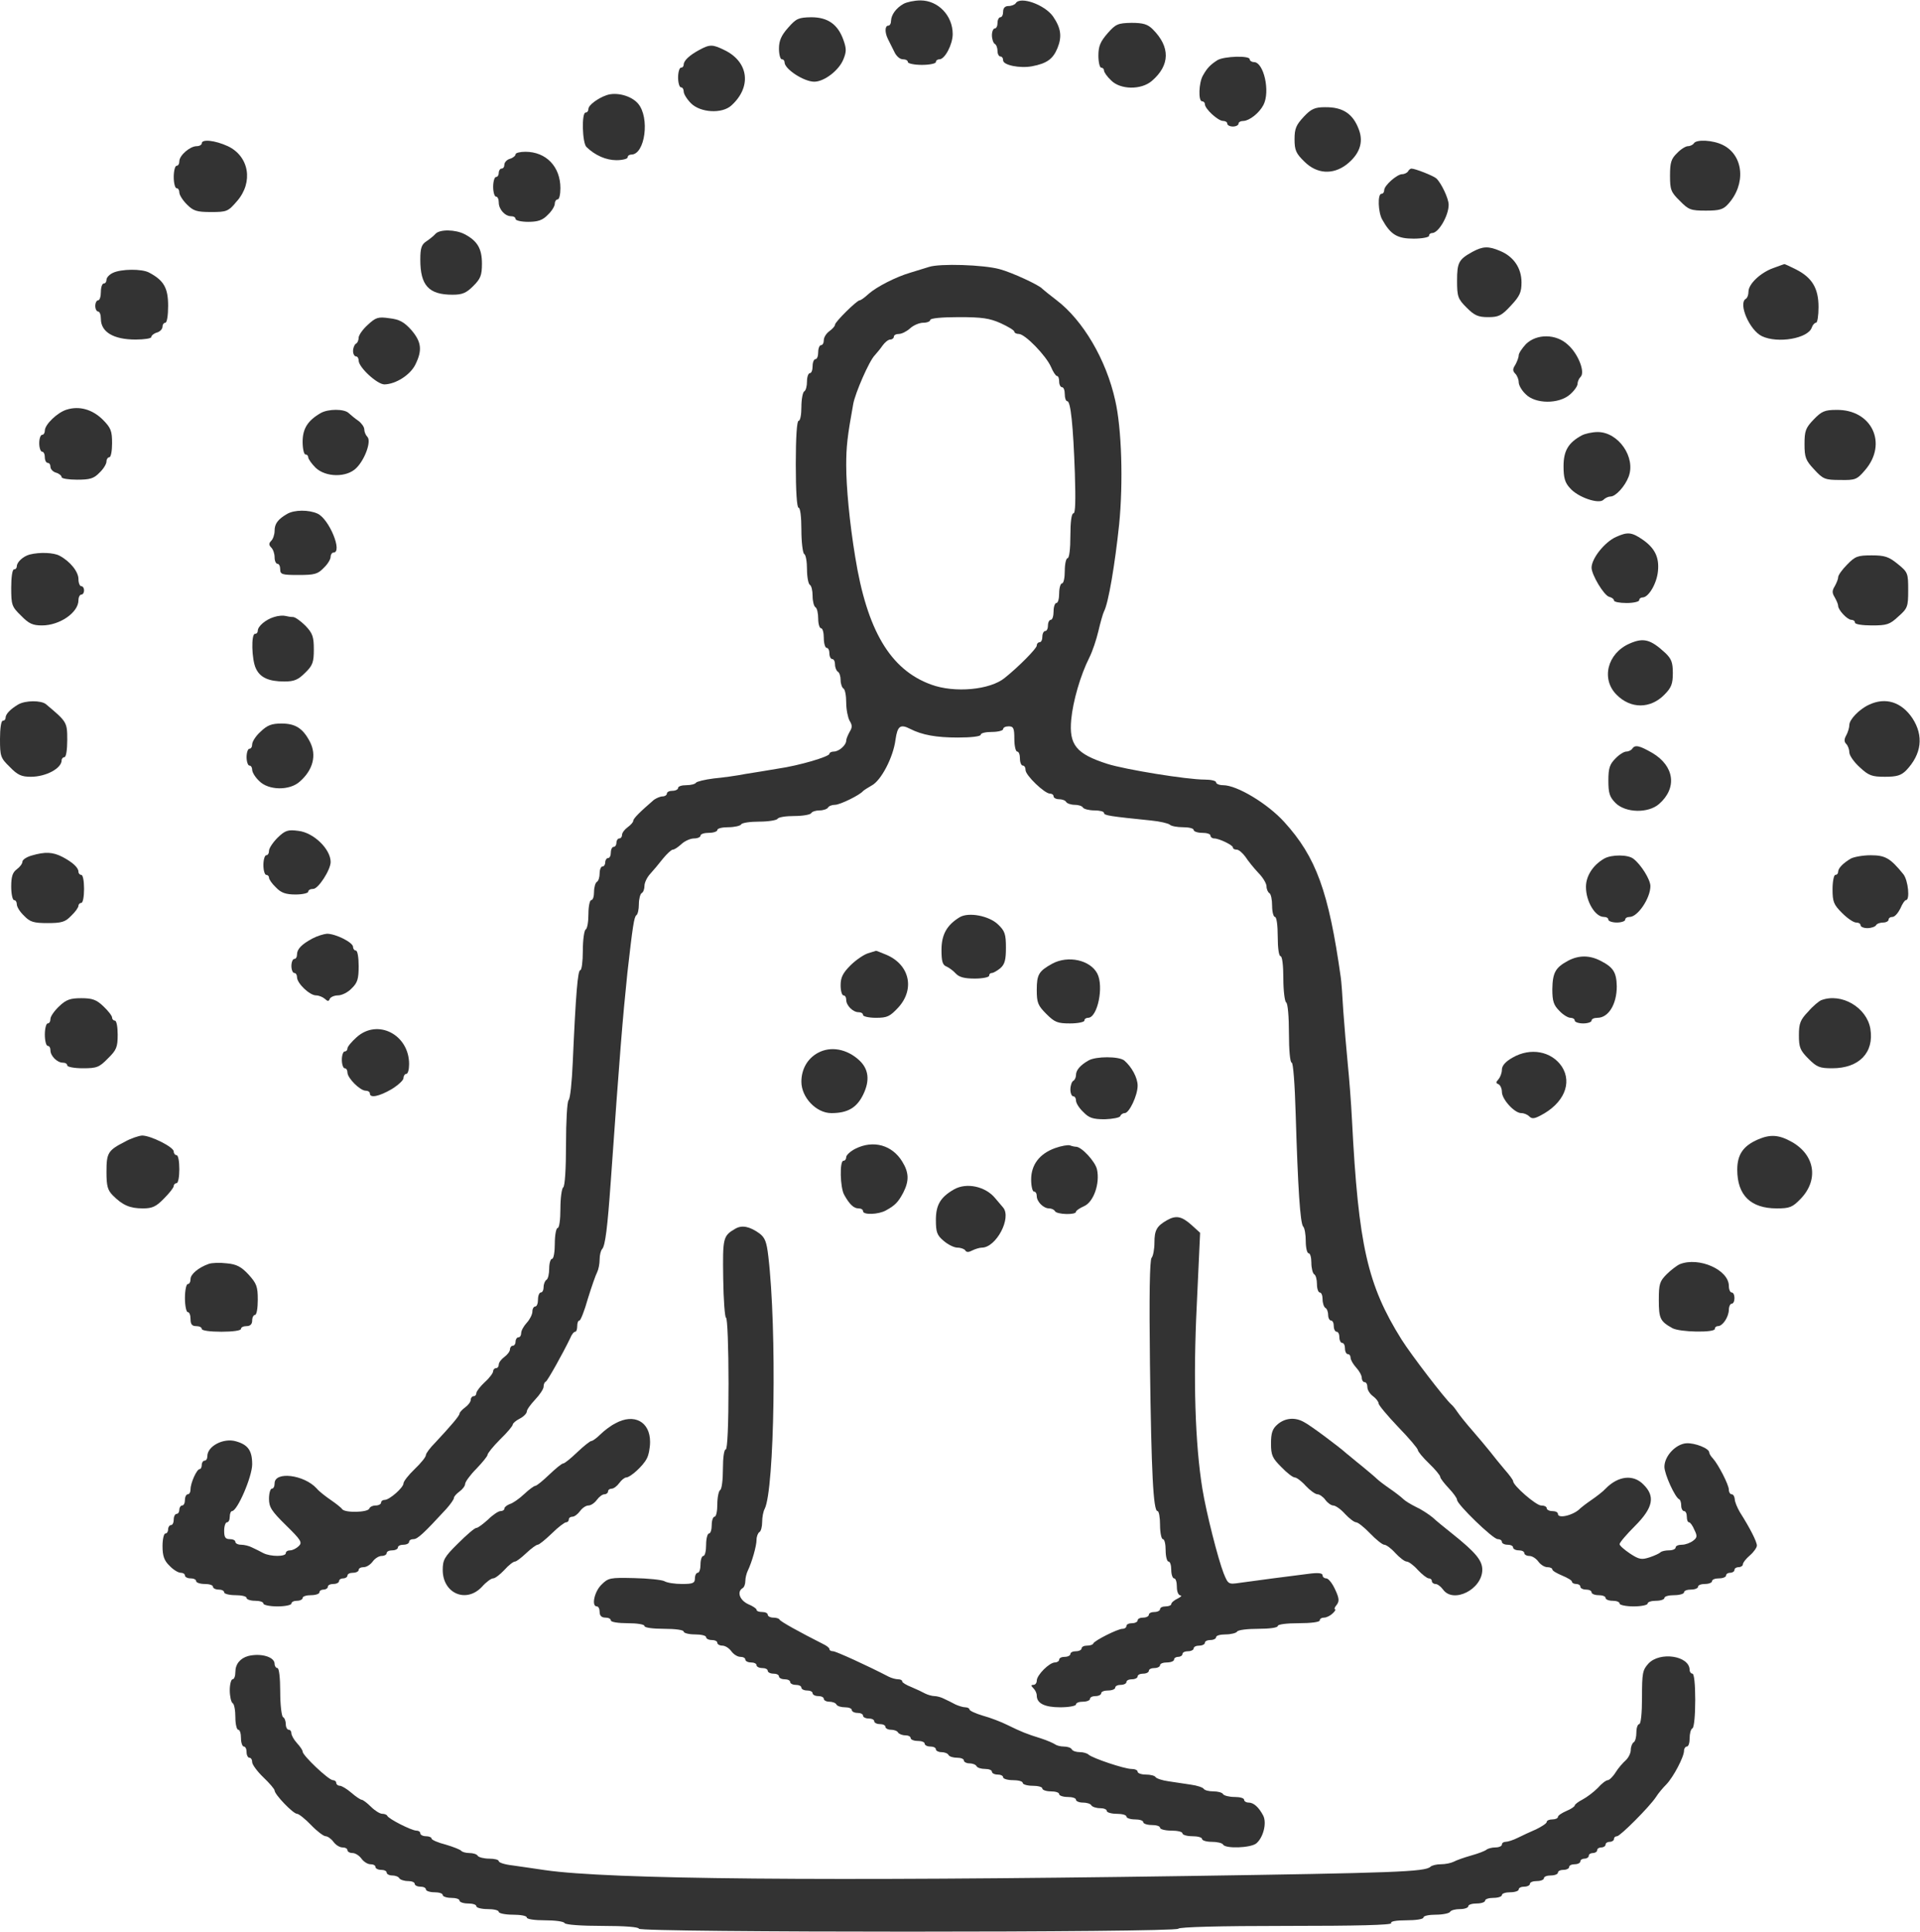 <svg xmlns="http://www.w3.org/2000/svg" width="1203" height="1210" viewBox="0 0 1203 1210" fill="none"><path d="M566.2 2.373C561.459 5.007 558.475 9.22 558.299 12.907C558.299 14.663 557.597 16.067 556.544 16.067C554.437 16.067 554.261 20.281 556.368 24.494C557.246 26.075 558.826 29.586 560.231 32.219C561.459 35.028 563.742 37.135 565.673 37.135C567.429 37.135 568.833 37.837 568.833 38.891C568.833 39.769 572.871 40.647 577.612 40.647C582.527 40.647 586.39 39.769 586.39 38.891C586.39 37.837 587.443 37.135 588.672 37.135C592.008 37.135 596.924 27.83 596.924 21.334C596.924 9.747 587.794 0.266 576.734 0.266C572.871 0.266 568.131 1.32 566.2 2.373Z" fill="#333333"></path><path d="M636.425 2.021C635.898 2.899 633.792 3.777 631.86 3.777C629.754 3.777 628.525 5.006 628.525 7.288C628.525 9.219 627.822 10.8 626.769 10.8C625.891 10.8 625.013 12.38 625.013 14.311C625.013 16.242 624.311 17.822 623.258 17.822C622.38 17.822 621.502 19.753 621.502 22.036C621.502 24.494 622.38 26.952 623.258 27.478C624.311 28.005 625.013 30.112 625.013 32.043C625.013 33.799 625.891 35.379 626.769 35.379C627.822 35.379 628.525 36.432 628.525 37.837C628.525 40.821 639.059 42.928 646.608 41.523C655.913 39.768 659.775 36.959 662.584 30.112C665.569 22.738 664.691 17.471 659.775 10.273C654.508 2.899 639.234 -2.543 636.425 2.021Z" fill="#333333"></path><path d="M493.866 17.296C489.477 22.211 488.072 25.547 488.072 30.463C488.072 34.15 488.95 37.134 489.828 37.134C490.881 37.134 491.584 38.012 491.584 39.066C491.584 43.279 503.698 51.18 510.194 51.18C516.338 51.18 525.643 44.157 528.452 37.134C530.384 32.394 530.384 30.463 528.452 25.02C524.941 15.189 518.621 10.8 508.262 10.8C500.362 10.975 498.957 11.502 493.866 17.296Z" fill="#333333"></path><path d="M694.01 20.807C689.446 26.074 688.217 28.883 688.217 34.852C688.217 39.066 689.095 42.401 689.972 42.401C691.026 42.401 691.728 43.279 691.728 44.157C691.728 45.21 693.659 48.019 696.117 50.302C701.911 56.271 715.078 56.447 721.75 50.653C733.162 40.821 733.337 29.41 722.277 18.349C719.116 15.189 716.307 14.311 708.934 14.311C700.506 14.486 699.102 15.013 694.01 20.807Z" fill="#333333"></path><path d="M438.035 31.34C431.89 34.676 428.378 38.012 428.378 40.469C428.378 41.523 427.676 42.401 426.623 42.401C425.745 42.401 424.867 45.21 424.867 48.546C424.867 51.881 425.745 54.69 426.623 54.69C427.676 54.69 428.378 55.919 428.378 57.324C428.378 58.904 430.485 62.24 432.943 64.698C438.912 70.667 452.431 71.369 458.225 66.102C470.865 54.69 469.285 39.241 454.538 31.691C446.462 27.653 444.882 27.653 438.035 31.34Z" fill="#333333"></path><path d="M762.832 37.66C758.443 40.47 756.336 42.576 753.702 47.317C751.069 51.881 750.718 63.469 753.176 63.469C754.229 63.469 754.931 64.347 754.931 65.224C754.931 68.209 763.183 75.758 766.343 75.758C767.748 75.758 768.977 76.46 768.977 77.514C768.977 78.392 770.557 79.269 772.488 79.269C774.419 79.269 775.999 78.392 775.999 77.514C775.999 76.46 777.404 75.758 779.159 75.758C782.846 75.583 788.991 70.842 791.625 65.751C796.014 57.324 791.8 38.889 785.655 38.889C784.251 38.889 783.022 38.012 783.022 37.134C783.022 34.676 767.045 35.203 762.832 37.66Z" fill="#333333"></path><path d="M380.1 59.607C374.482 61.538 368.688 65.927 368.688 68.209C368.688 69.438 367.986 70.492 366.933 70.492C364.299 70.492 364.826 89.628 367.459 92.086C372.902 97.353 379.749 100.338 386.245 100.338C390.107 100.338 393.267 99.46 393.267 98.582C393.267 97.529 394.321 96.827 395.55 96.827C404.152 96.827 407.313 73.652 399.763 64.874C395.55 59.958 386.245 57.5 380.1 59.607Z" fill="#333333"></path><path d="M816.907 73.125C812.167 78.216 811.113 80.499 811.113 87.17C811.113 94.017 811.991 96.124 817.258 101.215C824.983 108.94 834.99 109.643 843.593 103.147C851.669 96.826 854.478 89.453 851.493 81.376C847.806 71.194 841.311 66.98 830.074 67.156C823.93 67.156 821.472 68.209 816.907 73.125Z" fill="#333333"></path><path d="M126.406 89.805C126.406 90.683 125.002 91.561 123.246 91.561C119.032 91.561 112.361 97.354 112.361 101.041C112.361 102.621 111.659 103.85 110.605 103.85C109.727 103.85 108.85 107.01 108.85 110.873C108.85 114.735 109.727 117.895 110.605 117.895C111.659 117.895 112.361 119.124 112.361 120.529C112.361 122.109 114.468 125.445 117.101 128.078C121.139 132.116 123.246 132.818 132.2 132.818C142.207 132.818 142.909 132.467 148.527 125.971C158.886 114.033 156.077 97.881 142.734 91.561C134.658 87.874 126.406 86.996 126.406 89.805Z" fill="#333333"></path><path d="M1061.29 89.804C1060.76 90.682 1059.01 91.559 1057.6 91.559C1056.2 91.559 1053.04 93.491 1050.76 95.948C1047.07 99.46 1046.37 101.918 1046.37 109.994C1046.37 118.772 1046.89 120.352 1052.51 125.795C1057.95 131.413 1059.36 131.939 1068.84 131.939C1077.27 131.939 1079.72 131.237 1082.71 127.901C1094.12 115.436 1092.54 97.353 1079.55 90.857C1073.23 87.697 1062.87 87.17 1061.29 89.804Z" fill="#333333"></path><path d="M323.039 96.651C323.039 97.528 321.459 98.933 319.528 99.46C317.597 99.986 316.017 101.742 316.017 103.147C316.017 104.551 315.314 105.604 314.261 105.604C313.383 105.604 312.505 106.833 312.505 108.238C312.505 109.642 311.803 110.871 310.75 110.871C309.872 110.871 308.994 113.68 308.994 117.016C308.994 120.352 309.872 123.161 310.75 123.161C311.803 123.161 312.505 124.741 312.505 126.848C312.505 131.061 316.368 135.451 320.23 135.451C321.81 135.451 323.039 136.153 323.039 137.206C323.039 138.084 326.551 138.962 330.94 138.962C337.085 138.962 340.069 137.909 343.229 134.573C345.687 132.29 347.619 129.13 347.619 127.55C347.619 126.146 348.496 124.917 349.374 124.917C350.428 124.917 351.13 121.756 351.13 117.894C351.13 104.375 342.176 95.07 329.184 95.07C325.848 95.07 323.039 95.773 323.039 96.651Z" fill="#333333"></path><path d="M882.216 107.36C881.689 108.238 879.933 109.116 878.529 109.116C875.369 109.116 867.293 116.139 867.293 119.123C867.293 120.352 866.59 121.406 865.537 121.406C863.079 121.406 863.43 132.993 866.064 137.558C871.331 147.038 875.544 149.496 885.727 149.496C890.994 149.496 895.383 148.618 895.383 147.74C895.383 146.687 896.261 145.985 897.314 145.985C901.352 145.985 907.673 135.1 907.673 128.253C907.673 124.39 903.108 114.734 899.948 111.75C898.192 110.169 886.78 105.605 884.323 105.605C883.796 105.605 882.742 106.307 882.216 107.36Z" fill="#333333"></path><path d="M272.828 146.512C271.775 147.741 269.141 149.847 267.035 151.252C264.05 153.183 263.348 155.641 263.348 162.664C263.348 178.816 268.615 184.609 283.538 184.609C289.682 184.609 292.14 183.556 296.53 179.167C301.094 174.602 301.972 172.495 301.972 165.122C301.972 155.817 299.163 150.901 291.087 146.687C285.293 143.703 275.462 143.527 272.828 146.512Z" fill="#333333"></path><path d="M922.598 157.749C913.995 162.489 912.941 164.42 912.941 175.832C912.941 185.839 913.468 187.244 918.911 192.686C923.826 197.602 926.109 198.655 932.429 198.655C938.925 198.655 940.856 197.777 946.65 191.457C952.268 185.488 953.321 183.03 953.321 176.885C953.321 167.931 948.406 160.733 939.979 157.222C932.605 154.062 929.093 154.237 922.598 157.749Z" fill="#333333"></path><path d="M582 167.228C579.191 168.106 573.924 169.686 570.588 170.739C561.459 173.373 549.169 179.693 544.253 184.082C541.795 186.365 539.337 188.12 538.635 188.12C536.88 188.12 523.185 201.639 523.185 203.395C523.185 204.272 521.605 206.028 519.674 207.433C517.743 208.837 516.163 211.295 516.163 213.051C516.163 214.806 515.461 216.211 514.407 216.211C513.529 216.211 512.651 218.142 512.651 220.6C512.651 223.058 511.949 224.989 510.896 224.989C510.018 224.989 509.14 226.92 509.14 229.378C509.14 231.836 508.438 233.767 507.385 233.767C506.507 233.767 505.629 236.05 505.629 238.859C505.629 241.844 504.927 244.653 503.873 245.179C502.995 245.706 502.118 250.095 502.118 255.011C502.118 259.751 501.415 263.614 500.362 263.614C499.309 263.614 498.606 273.796 498.606 290.826C498.606 307.856 499.309 318.039 500.362 318.039C501.415 318.039 502.118 323.833 502.118 331.909C502.118 339.633 502.995 346.481 503.873 347.007C504.927 347.534 505.629 351.923 505.629 356.663C505.629 361.404 506.507 365.793 507.385 366.319C508.438 366.846 509.14 370.006 509.14 373.342C509.14 376.678 510.018 379.838 510.896 380.365C511.949 380.891 512.651 384.227 512.651 387.563C512.651 390.899 513.529 393.532 514.407 393.532C515.461 393.532 516.163 396.341 516.163 399.677C516.163 403.013 517.041 405.822 517.918 405.822C518.972 405.822 519.674 407.402 519.674 409.333C519.674 411.264 520.552 412.844 521.43 412.844C522.483 412.844 523.185 414.424 523.185 416.18C523.185 418.111 524.063 420.218 524.941 420.745C525.994 421.271 526.697 423.729 526.697 426.012C526.697 428.294 527.575 430.752 528.452 431.279C529.506 431.805 530.208 435.843 530.208 440.233C530.208 444.446 531.261 449.538 532.315 451.469C534.07 454.278 534.07 455.682 532.315 458.491C531.261 460.423 530.208 462.88 530.208 463.934C530.208 466.743 525.643 470.781 522.483 470.781C520.903 470.781 519.674 471.483 519.674 472.185C519.674 473.941 500.889 479.559 487.37 481.49C481.576 482.544 472.271 483.948 467.004 484.826C461.737 485.88 452.784 487.109 447.166 487.635C441.547 488.338 436.632 489.566 436.105 490.269C435.578 491.147 432.945 491.849 429.96 491.849C427.151 491.849 424.869 492.551 424.869 493.604C424.869 494.482 423.289 495.36 421.357 495.36C419.426 495.36 417.846 496.062 417.846 497.116C417.846 497.994 416.617 498.871 415.213 498.871C413.633 498.871 411.35 499.925 409.77 500.978C400.992 508.528 396.778 512.741 396.778 514.146C396.778 515.023 395.198 516.779 393.267 518.184C391.336 519.588 389.756 521.695 389.756 522.924C389.756 524.153 389.053 525.206 388 525.206C387.122 525.206 386.244 526.435 386.244 527.84C386.244 529.244 385.542 530.473 384.489 530.473C383.611 530.473 382.733 532.053 382.733 533.985C382.733 535.916 382.031 537.496 380.977 537.496C380.1 537.496 379.222 538.725 379.222 540.129C379.222 541.534 378.519 542.763 377.466 542.763C376.588 542.763 375.71 544.694 375.71 546.976C375.71 549.434 375.008 551.892 373.955 552.419C373.077 552.946 372.199 555.755 372.199 558.739C372.199 561.548 371.497 563.831 370.443 563.831C369.566 563.831 368.688 567.693 368.688 572.433C368.688 577.349 367.985 581.738 366.932 582.265C366.054 582.792 365.176 588.761 365.176 595.608C365.176 602.28 364.474 607.722 363.596 607.722C362.016 607.722 360.787 621.943 358.856 665.659C358.329 677.773 357.276 688.307 356.223 689.184C355.345 690.238 354.643 702.527 354.643 716.748C354.643 732.198 353.94 743.083 352.887 743.785C352.009 744.312 351.131 750.281 351.131 757.128C351.131 763.975 350.429 769.242 349.376 769.242C348.498 769.242 347.62 773.632 347.62 778.898C347.62 784.165 346.918 788.555 345.864 788.555C344.986 788.555 344.109 791.188 344.109 794.524C344.109 797.86 343.406 801.195 342.353 801.722C341.475 802.249 340.597 804.355 340.597 806.287C340.597 808.042 339.895 809.622 338.842 809.622C337.964 809.622 337.086 811.554 337.086 814.012C337.086 816.47 336.384 818.401 335.33 818.401C334.452 818.401 333.575 819.805 333.575 821.561C333.575 823.317 331.995 826.477 330.063 828.584C328.132 830.69 326.552 833.499 326.552 835.079C326.552 836.484 325.85 837.713 324.796 837.713C323.919 837.713 323.041 838.942 323.041 840.346C323.041 841.751 322.338 842.98 321.285 842.98C320.407 842.98 319.529 844.033 319.529 845.262C319.529 846.491 317.949 848.598 316.018 850.003C314.087 851.407 312.507 853.514 312.507 854.743C312.507 855.972 311.805 857.025 310.751 857.025C309.873 857.025 308.995 857.903 308.995 858.956C308.995 860.01 306.713 863.17 303.729 865.803C300.919 868.437 298.462 871.597 298.462 872.65C298.462 873.704 297.759 874.582 296.706 874.582C295.828 874.582 294.95 875.635 294.95 876.864C294.95 878.093 293.37 880.2 291.439 881.604C289.508 883.009 287.928 884.765 287.928 885.467C287.928 886.871 282.309 893.367 272.653 903.726C269.493 906.886 266.86 910.397 266.86 911.45C266.86 912.679 263.7 916.542 259.837 920.229C255.975 923.916 252.814 927.954 252.814 929.183C252.814 931.816 244.036 939.541 241.052 939.541C239.823 939.541 238.769 940.243 238.769 941.297C238.769 942.174 237.189 943.052 235.434 943.052C233.502 943.052 231.747 943.93 231.395 944.983C230.518 947.441 216.121 947.793 214.366 945.335C213.839 944.457 210.503 941.823 207.167 939.541C203.832 937.259 199.794 934.098 198.389 932.343C190.489 923.74 172.054 921.458 172.054 929.183C172.054 931.114 171.352 932.518 170.299 932.518C169.421 932.518 168.543 935.327 168.543 938.839C168.543 944.106 170.123 946.564 179.253 955.517C188.558 964.647 189.611 966.227 187.153 968.509C185.748 969.914 183.291 971.143 181.886 971.143C180.306 971.143 179.077 971.845 179.077 972.898C179.077 975.181 169.596 975.181 165.032 972.898C163.1 971.845 159.94 970.265 158.009 969.387C156.078 968.334 152.918 967.631 150.986 967.631C149.055 967.631 147.475 966.754 147.475 965.876C147.475 964.822 145.895 964.12 143.964 964.12C141.155 964.12 140.453 962.891 140.453 958.853C140.453 955.869 141.33 953.586 142.208 953.586C143.262 953.586 143.964 952.006 143.964 950.075C143.964 948.144 144.666 946.564 145.368 946.564C148.704 946.564 158.009 924.969 158.009 917.244C158.009 908.641 155.376 904.955 147.826 902.848C140.101 900.565 129.919 905.832 129.919 912.153C129.919 913.733 129.216 914.962 128.163 914.962C127.285 914.962 126.407 916.191 126.407 917.595C126.407 919 125.881 920.229 125.178 920.229C123.247 920.229 119.385 929.007 119.385 932.869C119.385 934.625 118.682 936.03 117.629 936.03C116.751 936.03 115.873 937.61 115.873 939.541C115.873 941.472 115.171 943.052 114.118 943.052C113.24 943.052 112.362 944.281 112.362 945.686C112.362 947.09 111.66 948.319 110.606 948.319C109.729 948.319 108.851 949.899 108.851 951.831C108.851 953.762 108.148 955.342 107.095 955.342C106.217 955.342 105.339 956.571 105.339 957.975C105.339 959.38 104.637 960.609 103.584 960.609C102.706 960.609 101.828 964.12 101.828 968.509C101.828 974.654 102.882 977.639 106.217 980.799C108.5 983.257 111.66 985.188 113.24 985.188C114.644 985.188 115.873 985.89 115.873 986.944C115.873 987.821 117.453 988.699 119.385 988.699C121.316 988.699 122.896 989.402 122.896 990.455C122.896 991.333 125.354 992.211 128.163 992.211C131.148 992.211 133.43 992.913 133.43 993.966C133.43 994.844 135.01 995.722 136.941 995.722C138.872 995.722 140.453 996.424 140.453 997.478C140.453 998.355 143.613 999.233 147.475 999.233C151.338 999.233 154.498 999.936 154.498 1000.99C154.498 1001.87 156.956 1002.74 159.765 1002.74C162.749 1002.74 165.032 1003.45 165.032 1004.5C165.032 1005.38 169.07 1006.26 173.81 1006.26C178.726 1006.26 182.588 1005.38 182.588 1004.5C182.588 1003.45 184.168 1002.74 186.1 1002.74C188.031 1002.74 189.611 1001.87 189.611 1000.99C189.611 999.936 192.069 999.233 194.878 999.233C197.862 999.233 200.145 998.355 200.145 997.478C200.145 996.424 201.374 995.722 202.778 995.722C204.183 995.722 205.412 994.844 205.412 993.966C205.412 992.913 206.992 992.211 208.923 992.211C210.854 992.211 212.434 991.333 212.434 990.455C212.434 989.402 213.663 988.699 215.068 988.699C216.472 988.699 217.701 987.821 217.701 986.944C217.701 985.89 219.281 985.188 221.213 985.188C223.144 985.188 224.724 984.31 224.724 983.432C224.724 982.379 226.129 981.677 227.884 981.677C229.64 981.677 232.098 980.097 233.502 978.165C234.907 976.234 237.365 974.654 239.12 974.654C240.876 974.654 242.281 973.776 242.281 972.898C242.281 971.845 243.861 971.143 245.792 971.143C247.723 971.143 249.303 970.265 249.303 969.387C249.303 968.334 250.883 967.631 252.814 967.631C254.746 967.631 256.326 966.754 256.326 965.876C256.326 964.822 257.555 964.12 259.135 964.12C261.593 964.12 265.455 960.609 279.676 945.159C282.309 942.174 284.416 939.19 284.416 938.312C284.416 937.434 285.996 935.679 287.928 934.274C289.859 932.869 291.439 930.763 291.439 929.534C291.439 928.305 294.599 923.916 298.462 920.053C302.324 916.015 305.484 912.153 305.484 911.275C305.484 910.397 308.995 906.008 313.385 901.619C317.774 897.405 321.285 893.192 321.285 892.314C321.285 891.612 323.216 889.856 325.674 888.627C328.132 887.398 330.063 885.291 330.063 884.238C330.063 883.009 332.521 879.673 335.33 876.688C338.315 873.528 340.597 870.017 340.597 868.612C340.597 867.208 341.124 865.803 342.002 865.452C343.055 864.926 352.536 848.071 357.276 838.24C358.154 835.957 359.558 834.202 360.436 834.202C361.138 834.202 361.665 832.622 361.665 830.69C361.665 828.759 362.192 827.179 363.07 827.179C363.772 827.179 366.23 821.034 368.337 813.485C370.619 806.111 373.252 798.562 374.13 796.982C375.008 795.226 375.71 791.715 375.71 788.906C375.71 786.272 376.413 783.288 377.29 782.41C379.222 780.303 380.626 769.242 382.733 739.396C388.351 659.689 390.107 638.27 393.091 609.478C396.427 579.983 397.305 574.365 398.709 573.311C399.587 572.785 400.29 569.8 400.29 566.464C400.29 563.128 401.167 559.968 402.045 559.442C403.099 558.915 403.801 556.808 403.801 554.877C403.801 552.946 405.381 549.61 407.312 547.503C409.243 545.396 412.93 541.007 415.388 537.847C417.846 534.862 420.655 532.229 421.533 532.229C422.586 532.229 424.869 530.649 426.975 528.718C429.082 526.786 432.594 525.206 434.876 525.206C437.158 525.206 438.914 524.328 438.914 523.451C438.914 522.397 441.372 521.695 444.181 521.695C447.166 521.695 449.448 520.817 449.448 519.939C449.448 518.886 452.608 518.184 456.295 518.184C460.157 518.184 463.844 517.306 464.371 516.428C464.898 515.375 470.165 514.672 475.783 514.672C481.401 514.672 486.668 513.795 487.194 512.917C487.721 511.863 492.461 511.161 497.728 511.161C502.995 511.161 507.736 510.283 508.262 509.405C508.789 508.352 511.247 507.65 513.529 507.65C515.812 507.65 518.27 506.772 518.796 505.894C519.323 504.841 521.43 504.138 523.185 504.138C526.346 504.138 538.811 497.994 540.742 495.536C541.269 495.009 543.727 493.429 546.185 492.024C551.978 489.04 559.703 474.468 561.108 463.232C562.337 454.805 564.092 453.4 570.237 456.56C577.786 460.423 586.74 462.003 600.083 462.003C608.51 462.003 614.479 461.3 614.479 460.247C614.479 459.194 617.64 458.491 621.502 458.491C625.365 458.491 628.525 457.614 628.525 456.736C628.525 455.682 630.105 454.98 632.036 454.98C635.021 454.98 635.547 456.209 635.547 462.88C635.547 467.27 636.425 470.781 637.303 470.781C638.356 470.781 639.059 472.712 639.059 475.17C639.059 477.628 639.937 479.559 640.814 479.559C641.868 479.559 642.57 480.788 642.57 482.368C642.57 485.704 654.508 497.116 657.844 497.116C659.073 497.116 660.127 497.818 660.127 498.871C660.127 499.749 661.707 500.627 663.462 500.627C665.393 500.627 667.5 501.329 668.027 502.383C668.554 503.261 671.012 504.138 673.294 504.138C675.576 504.138 678.034 504.841 678.561 505.894C679.088 506.772 682.423 507.65 685.759 507.65C689.095 507.65 691.728 508.352 691.728 509.23C691.728 510.81 695.415 511.337 721.223 513.97C726.666 514.497 731.933 515.726 732.986 516.604C733.864 517.481 737.551 518.184 741.238 518.184C744.925 518.184 747.909 518.886 747.909 519.939C747.909 520.817 750.367 521.695 753.176 521.695C756.161 521.695 758.443 522.397 758.443 523.451C758.443 524.328 759.497 525.206 760.726 525.206C763.886 525.206 772.488 529.42 772.488 530.824C772.488 531.702 773.542 532.229 774.946 532.229C776.175 532.229 778.633 534.336 780.389 536.794C781.969 539.252 785.656 543.816 788.465 546.801C791.274 549.61 793.556 553.472 793.556 555.228C793.556 556.984 794.434 558.915 795.312 559.442C796.365 559.968 797.068 563.655 797.068 567.518C797.068 571.204 797.945 574.365 798.823 574.365C799.877 574.365 800.579 579.632 800.579 586.654C800.579 593.677 801.281 598.944 802.335 598.944C803.388 598.944 804.09 604.737 804.09 612.813C804.09 620.538 804.968 627.385 805.846 627.912C806.899 628.439 807.602 637.042 807.602 647.4C807.602 657.758 808.304 665.659 809.357 665.659C810.235 665.659 811.288 679.002 811.815 697.612C813.22 743.961 814.624 766.433 816.555 768.365C817.433 769.242 818.136 773.28 818.136 777.494C818.136 781.708 819.013 785.043 819.891 785.043C820.945 785.043 821.647 787.677 821.647 791.013C821.647 794.348 822.525 797.684 823.403 798.211C824.456 798.737 825.158 801.546 825.158 804.531C825.158 807.34 826.036 809.622 826.914 809.622C827.967 809.622 828.669 811.554 828.669 813.836C828.669 816.294 829.547 818.752 830.425 819.279C831.479 819.805 832.181 821.912 832.181 823.843C832.181 825.599 833.059 827.179 833.936 827.179C834.99 827.179 835.692 828.759 835.692 830.69C835.692 832.622 836.57 834.202 837.448 834.202C838.501 834.202 839.203 835.782 839.203 837.713C839.203 839.644 840.081 841.224 840.959 841.224C842.012 841.224 842.715 842.804 842.715 844.736C842.715 846.667 843.593 848.247 844.47 848.247C845.524 848.247 846.226 849.3 846.226 850.529C846.226 851.758 847.806 854.567 849.737 856.674C851.669 858.781 853.249 861.59 853.249 863.17C853.249 864.574 854.126 865.803 855.004 865.803C856.058 865.803 856.76 867.208 856.76 868.964C856.76 870.719 858.34 873.177 860.271 874.582C862.202 875.986 863.783 878.093 863.783 879.146C863.783 880.2 869.401 886.871 876.072 893.894C882.919 900.917 888.362 907.412 888.362 908.29C888.362 909.168 891.522 913.031 895.384 916.717C899.247 920.404 902.407 924.267 902.407 925.145C902.407 926.022 904.865 929.183 907.674 932.167C910.659 935.327 912.941 938.488 912.941 939.541C912.941 942.35 935.413 964.12 938.398 964.12C939.802 964.12 941.031 964.822 941.031 965.876C941.031 966.754 942.612 967.631 944.543 967.631C946.474 967.631 948.054 968.334 948.054 969.387C948.054 970.265 949.634 971.143 951.565 971.143C953.497 971.143 955.077 971.845 955.077 972.898C955.077 973.776 956.481 974.654 958.237 974.654C959.992 974.654 962.45 976.234 963.855 978.165C965.259 980.097 967.717 981.677 969.473 981.677C971.229 981.677 972.633 982.379 972.633 983.081C972.633 983.959 975.442 985.539 978.778 986.944C982.114 988.348 984.923 989.928 984.923 990.806C984.923 991.508 986.152 992.211 987.556 992.211C988.961 992.211 990.19 992.913 990.19 993.966C990.19 994.844 991.77 995.722 993.701 995.722C995.632 995.722 997.212 996.424 997.212 997.478C997.212 998.355 999.144 999.233 1001.6 999.233C1004.06 999.233 1005.99 999.936 1005.99 1000.99C1005.99 1001.87 1007.92 1002.74 1010.38 1002.74C1012.84 1002.74 1014.77 1003.45 1014.77 1004.5C1014.77 1005.38 1018.81 1006.26 1023.55 1006.26C1028.46 1006.26 1032.33 1005.38 1032.33 1004.5C1032.33 1003.45 1034.78 1002.74 1037.59 1002.74C1040.58 1002.74 1042.86 1001.87 1042.86 1000.99C1042.86 999.936 1045.67 999.233 1049 999.233C1052.34 999.233 1055.15 998.355 1055.15 997.478C1055.15 996.424 1057.08 995.722 1059.54 995.722C1062 995.722 1063.93 994.844 1063.93 993.966C1063.93 992.913 1065.86 992.211 1068.32 992.211C1070.77 992.211 1072.71 991.333 1072.71 990.455C1072.71 989.402 1074.64 988.699 1077.09 988.699C1079.55 988.699 1081.48 987.821 1081.48 986.944C1081.48 985.89 1082.71 985.188 1084.12 985.188C1085.52 985.188 1086.75 984.31 1086.75 983.432C1086.75 982.379 1087.98 981.677 1089.38 981.677C1090.79 981.677 1092.02 980.799 1092.02 979.921C1092.02 978.868 1093.95 976.41 1096.41 974.303C1098.86 972.196 1100.8 969.387 1100.8 968.158C1100.8 965.7 1096.41 957.098 1090.26 947.441C1088.51 944.457 1086.93 940.77 1086.93 939.014C1086.75 937.434 1086.05 936.03 1085 936.03C1084.12 936.03 1083.24 934.801 1083.24 933.221C1083.24 930.06 1076.57 917.244 1073.23 913.557C1072 912.328 1070.95 910.573 1070.95 909.87C1070.95 907.237 1061.82 903.726 1056.55 904.077C1049.88 904.603 1042.86 912.153 1042.86 918.824C1042.86 923.389 1049.53 938.136 1052.16 939.19C1052.87 939.541 1053.39 941.297 1053.39 943.228C1053.39 944.983 1054.27 946.564 1055.15 946.564C1056.2 946.564 1056.9 948.144 1056.9 950.075C1056.9 952.006 1057.43 953.586 1058.31 953.586C1059.01 953.586 1060.59 955.693 1061.64 958.326C1063.58 962.189 1063.4 963.242 1060.77 965.174C1059.19 966.402 1056.03 967.631 1053.92 967.631C1051.64 967.631 1049.88 968.334 1049.88 969.387C1049.88 970.265 1048.13 971.143 1045.84 971.143C1043.56 971.143 1041.1 971.669 1040.4 972.372C1039.7 973.074 1036.71 974.478 1033.55 975.532C1028.64 977.112 1027.06 976.936 1021.44 973.25C1017.75 970.792 1014.77 968.158 1014.77 967.28C1014.77 966.227 1019.16 961.136 1024.43 955.869C1035.84 944.457 1037.24 937.259 1029.69 929.885C1023.37 923.389 1013.89 924.442 1005.99 932.518C1004.59 934.098 1000.55 937.259 997.212 939.541C993.877 941.823 990.716 944.281 990.19 944.808C986.327 949.021 976.145 951.655 976.145 948.319C976.145 947.266 974.564 946.564 972.633 946.564C970.702 946.564 969.122 945.686 969.122 944.808C969.122 943.755 967.542 943.052 965.611 943.052C962.45 943.052 948.054 930.587 948.054 927.778C948.054 927.076 945.596 923.74 942.787 920.58C939.978 917.244 935.94 912.328 933.658 909.344C931.375 906.535 926.459 900.565 922.597 896.176C918.735 891.787 914.521 886.52 913.117 884.413C911.712 882.307 910.132 880.375 909.43 879.849C905.392 876.337 884.148 848.598 878.179 839.117C856.76 804.882 851.142 780.127 847.104 701.65C846.577 690.94 845.348 675.139 844.47 666.537C843.593 657.758 842.364 642.835 841.661 633.355C841.135 623.874 840.432 614.394 840.081 612.287C832.532 558.564 824.631 536.794 804.617 514.848C794.259 503.436 775.122 491.849 766.344 491.849C763.886 491.849 761.955 490.971 761.955 490.093C761.955 489.04 758.619 488.338 754.756 488.338C743.52 488.338 704.896 482.017 693.835 478.506C674.172 472.185 669.783 466.567 671.187 450.766C672.241 439.355 676.981 422.852 682.599 411.791C684.53 407.928 686.988 400.555 688.217 395.288C689.446 390.021 691.026 384.403 691.728 382.998C694.537 377.731 698.575 353.503 701.209 328.573C703.842 302.062 702.789 268.178 698.751 250.797C693.133 225.34 678.561 200.586 661.882 187.945C657.493 184.609 653.631 181.449 653.104 180.922C651.348 178.64 633.792 170.564 626.418 168.633C616.411 165.824 588.671 164.946 582 167.228ZM627.12 202.517C631.685 204.624 635.547 206.906 635.547 207.784C635.547 208.486 636.776 209.188 638.356 209.188C642.219 209.188 655.386 222.707 658.546 229.905C659.775 232.89 661.531 235.523 662.233 235.523C663.111 235.523 663.638 237.103 663.638 239.034C663.638 240.966 664.516 242.546 665.393 242.546C666.447 242.546 667.149 244.477 667.149 246.935C667.149 249.393 667.851 251.324 668.729 251.324C670.836 251.324 672.416 266.423 673.47 296.444C673.996 313.474 673.821 321.55 672.592 321.55C671.363 321.55 670.66 326.993 670.66 335.596C670.66 343.847 669.958 349.641 668.905 349.641C668.027 349.641 667.149 353.152 667.149 357.541C667.149 361.93 666.447 365.442 665.393 365.442C664.516 365.442 663.638 368.251 663.638 371.586C663.638 374.922 662.936 377.731 661.882 377.731C661.004 377.731 660.127 380.014 660.127 382.998C660.127 385.807 659.424 388.265 658.371 388.265C657.493 388.265 656.615 389.845 656.615 391.776C656.615 393.708 655.913 395.288 654.86 395.288C653.982 395.288 653.104 396.868 653.104 398.799C653.104 400.73 652.402 402.31 651.348 402.31C650.47 402.31 649.593 403.188 649.593 404.417C649.593 406.173 638.356 417.585 629.578 424.607C620.449 432.157 598.152 434.263 583.404 428.821C557.772 419.516 543.2 394.761 535.826 348.763C532.315 327.519 530.208 305.047 530.208 291.529C530.208 279.766 530.91 273.445 534.597 253.08C535.826 246.233 544.604 226.043 548.116 222.531C549.345 221.127 551.627 218.493 553.032 216.386C554.436 214.455 556.543 212.7 557.772 212.7C559.001 212.7 560.054 211.822 560.054 210.944C560.054 209.891 561.459 209.188 563.214 209.188C564.97 209.188 568.13 207.608 570.237 205.677C572.344 203.746 576.031 202.166 578.489 202.166C580.946 202.166 582.878 201.288 582.878 200.41C582.878 199.357 590.076 198.654 600.785 198.654C615.357 198.654 620.098 199.357 627.12 202.517Z" fill="#333333"></path><path d="M1110.98 167.931C1102.9 170.915 1095.53 177.938 1095.53 182.678C1095.53 184.609 1094.83 186.716 1093.77 187.243C1089.03 190.227 1096.23 206.906 1103.96 210.593C1113.96 215.333 1132.93 211.998 1135.21 205.151C1135.73 203.57 1136.96 202.166 1137.84 202.166C1138.72 202.166 1139.42 197.777 1139.42 192.334C1139.42 180.571 1135.38 173.9 1125.38 168.808C1121.51 166.877 1118.18 165.297 1118 165.473C1117.65 165.473 1114.49 166.702 1110.98 167.931Z" fill="#333333"></path><path d="M70.754 170.915C68.472 171.968 66.716 173.899 66.716 175.304C66.716 176.533 66.014 177.586 64.96 177.586C64.082 177.586 63.205 179.868 63.205 182.853C63.205 185.662 62.502 188.12 61.449 188.12C60.571 188.12 59.693 189.7 59.693 191.631C59.693 193.563 60.571 195.143 61.449 195.143C62.502 195.143 63.205 197.249 63.205 199.707C63.205 207.959 71.105 212.699 84.975 212.699C90.417 212.699 94.806 211.997 94.806 211.119C94.806 210.241 96.387 208.837 98.318 208.31C100.249 207.783 101.829 206.028 101.829 204.623C101.829 203.219 102.707 202.165 103.585 202.165C104.638 202.165 105.34 197.425 105.34 191.631C105.34 180.395 102.707 175.655 93.402 170.739C88.837 168.281 75.845 168.457 70.754 170.915Z" fill="#333333"></path><path d="M230.342 203.571C227.182 206.38 224.724 210.067 224.724 211.472C224.724 213.052 224.022 214.807 222.969 215.334C222.091 215.861 221.213 217.967 221.213 219.899C221.213 221.654 222.091 223.234 222.969 223.234C224.022 223.234 224.724 224.463 224.724 225.868C224.724 230.082 236.312 240.791 240.876 240.791C248.074 240.615 257.028 234.822 260.188 228.501C264.753 219.372 264.051 214.105 257.731 206.731C253.166 201.64 250.181 200.06 244.036 199.358C236.838 198.304 235.434 198.831 230.342 203.571Z" fill="#333333"></path><path d="M956.129 215.51C953.671 218.143 951.564 221.303 951.564 222.532C951.564 223.937 950.511 226.57 949.457 228.502C947.702 231.135 947.702 232.364 949.457 234.12C950.511 235.173 951.564 237.631 951.564 239.387C951.564 241.318 953.495 244.654 955.953 246.936C961.923 253.081 976.67 253.256 983.693 247.112C986.326 244.829 988.433 241.845 988.433 240.44C988.433 239.036 989.311 237.104 990.364 236.051C993.349 233.066 988.784 221.479 982.288 215.861C974.914 209.014 962.8 209.014 956.129 215.51Z" fill="#333333"></path><path d="M41.783 256.591C35.99 258.347 28.089 265.896 28.089 269.758C28.089 271.163 27.387 272.392 26.334 272.392C25.456 272.392 24.578 274.674 24.578 277.659C24.578 280.468 25.456 282.926 26.334 282.926C27.387 282.926 28.089 284.506 28.089 286.437C28.089 288.368 28.967 289.948 29.845 289.948C30.898 289.948 31.601 291.002 31.601 292.406C31.601 293.811 33.181 295.567 35.112 296.093C37.043 296.62 38.623 298.025 38.623 298.902C38.623 299.78 43.013 300.482 48.279 300.482C56.355 300.482 58.813 299.78 62.325 296.093C64.783 293.811 66.714 290.651 66.714 289.071C66.714 287.666 67.592 286.437 68.469 286.437C69.523 286.437 70.225 282.399 70.225 277.659C70.225 269.934 69.523 268.003 64.256 262.736C57.76 256.415 49.684 254.133 41.783 256.591Z" fill="#333333"></path><path d="M201.023 258.698C192.772 263.438 189.611 268.529 189.611 276.781C189.611 281.17 190.489 284.681 191.367 284.681C192.42 284.681 193.123 285.559 193.123 286.437C193.123 287.491 195.229 290.475 197.687 292.933C204.008 299.078 217.351 299.253 223.32 293.109C228.762 287.666 232.8 276.254 230.167 273.621C229.114 272.567 228.236 270.461 228.236 268.881C228.236 267.476 226.48 265.018 224.549 263.614C222.442 262.209 219.809 259.927 218.404 258.698C215.595 256.064 205.763 256.064 201.023 258.698Z" fill="#333333"></path><path d="M1136.43 262.735C1131.34 268.002 1130.64 269.933 1130.64 278.185C1130.64 286.437 1131.34 288.368 1136.61 293.986C1142.23 300.131 1143.45 300.657 1152.94 300.657C1162.42 300.833 1163.47 300.482 1168.56 294.513C1182.96 277.834 1172.77 256.415 1150.65 256.766C1143.28 256.766 1141.35 257.644 1136.43 262.735Z" fill="#333333"></path><path d="M991.068 272.743C982.641 277.308 979.656 282.399 979.656 292.056C979.656 299.254 980.534 302.414 983.694 305.75C988.61 311.543 1001.78 315.932 1004.59 313.123C1005.82 311.894 1007.75 311.017 1009.15 311.017C1012.31 311.017 1018.11 304.696 1020.39 298.727C1025.13 286.613 1014.07 270.637 1001.08 270.637C997.564 270.637 992.999 271.69 991.068 272.743Z" fill="#333333"></path><path d="M179.954 321.901C174.16 325.237 172.054 328.046 172.054 332.435C172.054 334.717 171.176 337.526 169.947 338.755C168.367 340.335 168.367 341.389 169.947 342.969C171.176 344.198 172.054 346.831 172.054 349.114C172.054 351.396 172.931 353.152 173.809 353.152C174.863 353.152 175.565 354.732 175.565 356.663C175.565 359.823 176.794 360.174 186.977 360.174C196.984 360.174 199.091 359.648 202.778 355.785C205.235 353.503 207.167 350.343 207.167 348.763C207.167 347.358 208.045 346.129 208.922 346.129C214.892 346.129 206.289 325.061 198.915 321.725C193.473 319.268 184.519 319.268 179.954 321.901Z" fill="#333333"></path><path d="M1012.66 336.298C1005.47 339.459 997.215 349.817 997.215 355.611C997.215 360 1004.94 372.992 1008.28 373.869C1009.86 374.221 1011.26 375.274 1011.26 376.152C1011.26 377.03 1014.77 377.732 1019.16 377.732C1023.55 377.732 1027.06 376.854 1027.06 375.976C1027.06 374.923 1028.11 374.221 1029.34 374.221C1033.03 374.045 1038.12 365.442 1038.82 357.717C1039.7 348.939 1036.72 343.146 1028.99 337.879C1022.32 333.314 1019.69 333.138 1012.66 336.298Z" fill="#333333"></path><path d="M18.611 347.358C14.573 348.412 10.535 352.099 10.535 354.732C10.535 355.785 9.832 356.663 8.779 356.663C7.726 356.663 7.023 361.579 7.023 368.075C7.023 378.96 7.375 380.013 13.168 385.632C18.084 390.723 20.542 391.776 26.336 391.776C37.396 391.776 49.159 383.7 49.159 375.975C49.159 374.044 50.037 372.464 50.915 372.464C51.968 372.464 52.67 371.235 52.67 369.831C52.67 368.426 51.968 367.197 50.915 367.197C50.037 367.197 49.159 365.266 49.159 362.808C49.159 358.068 43.892 351.572 37.221 348.061C33.534 346.129 24.931 345.778 18.611 347.358Z" fill="#333333"></path><path d="M1157.33 353.679C1154.17 356.839 1151.71 360.35 1151.71 361.579C1151.71 362.808 1150.66 365.266 1149.6 367.197C1147.85 370.006 1147.85 371.411 1149.6 374.22C1150.66 376.151 1151.71 378.433 1151.71 379.487C1151.71 382.12 1157.5 388.265 1159.96 388.265C1161.19 388.265 1162.24 388.967 1162.24 390.021C1162.24 391.074 1166.98 391.776 1172.78 391.776C1182.26 391.776 1184.01 391.25 1189.46 386.158C1195.25 381.067 1195.6 380.013 1195.6 369.655C1195.6 359.121 1195.42 358.419 1189.1 353.328C1183.49 348.763 1181.03 347.885 1172.78 347.885C1164 347.885 1162.42 348.412 1157.33 353.679Z" fill="#333333"></path><path d="M171.702 386.51C166.435 388.09 161.519 392.303 161.519 395.112C161.519 396.166 160.817 397.044 159.764 397.044C157.306 397.044 157.657 413.02 160.29 418.638C162.924 424.432 168.366 426.89 178.198 426.89C184.343 426.89 186.801 425.836 191.19 421.447C195.93 416.882 196.632 414.776 196.632 406.875C196.632 398.975 195.93 396.692 191.365 391.952C188.381 388.967 184.869 386.51 183.641 386.51C182.236 386.51 180.129 386.158 178.725 385.807C177.496 385.456 174.336 385.632 171.702 386.51Z" fill="#333333"></path><path d="M1020.92 403.189C1007.05 409.334 1003.01 425.486 1013.02 435.317C1021.79 444.096 1034.08 444.096 1042.86 435.142C1047.25 430.753 1048.13 428.295 1048.13 421.623C1048.13 414.952 1047.25 412.67 1043.39 408.983C1034.08 400.38 1029.69 399.327 1020.92 403.189Z" fill="#333333"></path><path d="M11.412 441.286C6.671 444.095 3.511 447.255 3.511 449.537C3.511 450.591 2.809 451.468 1.756 451.468C0.702 451.468 0 456.384 0 462.88C0 473.765 0.351 474.819 6.145 480.437C11.061 485.528 13.518 486.582 19.312 486.582C28.793 486.582 38.624 481.315 38.624 476.223C38.624 475.17 39.502 474.292 40.38 474.292C41.434 474.292 42.136 469.552 42.136 463.582C42.136 452.346 41.96 452.171 28.793 441.11C25.808 438.652 15.976 438.652 11.412 441.286Z" fill="#333333"></path><path d="M1171.02 441.461C1164.88 444.27 1158.73 450.766 1158.73 454.102C1158.73 455.682 1157.86 458.667 1156.8 460.598C1155.4 463.056 1155.4 464.636 1156.8 466.04C1157.86 467.094 1158.73 469.552 1158.73 471.307C1158.73 473.239 1161.72 477.452 1165.23 480.612C1170.85 485.879 1172.96 486.582 1181.03 486.582C1188.58 486.582 1191.21 485.704 1194.37 482.544C1204.03 472.361 1205.44 460.949 1198.24 449.888C1191.39 439.706 1181.38 436.545 1171.02 441.461Z" fill="#333333"></path><path d="M163.276 458.316C160.292 460.95 158.009 464.637 158.009 466.217C158.009 467.797 157.307 469.026 156.254 469.026C155.376 469.026 154.498 471.308 154.498 474.293C154.498 477.102 155.376 479.56 156.254 479.56C157.307 479.56 158.009 480.789 158.009 482.193C158.009 483.773 159.941 486.933 162.398 489.216C168.192 495.185 181.535 495.361 187.855 489.567C196.107 482.369 198.565 473.064 194.176 464.637C189.787 456.21 185.046 453.225 176.444 453.225C170.123 453.225 167.49 454.278 163.276 458.316Z" fill="#333333"></path><path d="M1022.67 469.026C1022.15 469.904 1020.39 470.781 1018.99 470.781C1017.58 470.781 1014.42 472.713 1012.14 475.17C1008.63 478.682 1007.75 481.14 1007.75 488.865C1007.75 496.765 1008.45 499.223 1012.31 503.085C1018.64 509.23 1032.68 509.581 1039.53 503.612C1050.94 493.605 1049.18 479.911 1035.31 471.659C1027.06 466.919 1024.43 466.392 1022.67 469.026Z" fill="#333333"></path><path d="M173.987 524.68C171.002 527.664 168.545 531.351 168.545 532.931C168.545 534.511 167.842 535.74 166.789 535.74C165.911 535.74 165.033 538.549 165.033 541.885C165.033 545.221 165.911 548.03 166.789 548.03C167.842 548.03 168.545 548.908 168.545 549.785C168.545 550.839 170.476 553.648 172.934 555.93C176.094 559.266 179.078 560.319 185.223 560.319C189.612 560.319 193.124 559.442 193.124 558.564C193.124 557.51 194.528 556.808 196.284 556.808C199.444 556.808 207.169 544.87 207.169 539.954C207.169 531.878 196.459 521.519 186.979 520.466C180.483 519.588 178.727 520.115 173.987 524.68Z" fill="#333333"></path><path d="M19.84 535.916C16.68 536.794 14.046 538.55 14.046 539.779C14.046 541.008 12.466 543.114 10.535 544.519C7.901 546.45 7.023 549.084 7.023 555.404C7.023 559.969 7.901 563.831 8.779 563.831C9.832 563.831 10.535 565.06 10.535 566.465C10.535 568.045 12.466 571.205 15.1 573.663C18.786 577.525 21.069 578.228 29.847 578.228C38.625 578.228 40.908 577.525 44.594 573.663C47.228 571.205 49.159 568.396 49.159 567.342C49.159 566.465 50.037 565.587 50.915 565.587C51.968 565.587 52.67 561.549 52.67 556.809C52.67 551.893 51.968 548.03 50.915 548.03C50.037 548.03 49.159 547.152 49.159 546.099C49.159 543.466 45.472 540.13 39.152 536.794C33.007 533.634 28.267 533.458 19.84 535.916Z" fill="#333333"></path><path d="M1005.11 537.848C998.086 541.886 993.697 548.733 993.697 555.58C993.697 564.709 999.491 574.365 1004.93 574.365C1006.51 574.365 1007.74 575.067 1007.74 576.121C1007.74 576.999 1010.2 577.876 1013.01 577.876C1015.99 577.876 1018.28 576.999 1018.28 576.121C1018.28 575.067 1019.51 574.365 1021.09 574.365C1026.18 574.365 1034.08 562.602 1034.08 555.053C1034.08 551.015 1028.28 541.71 1023.54 538.023C1020.21 535.214 1009.67 535.214 1005.11 537.848Z" fill="#333333"></path><path d="M1159.61 537.847C1154.87 540.656 1151.71 543.816 1151.71 546.099C1151.71 547.152 1151.01 548.03 1149.95 548.03C1149.08 548.03 1148.2 552.068 1148.2 556.984C1148.2 564.884 1148.9 566.64 1154.17 571.907C1157.5 575.242 1161.37 577.876 1162.95 577.876C1164.53 577.876 1165.76 578.578 1165.76 579.632C1165.76 580.509 1167.69 581.387 1169.97 581.387C1172.43 581.387 1174.89 580.509 1175.41 579.632C1175.94 578.578 1178.05 577.876 1179.98 577.876C1181.73 577.876 1183.31 576.998 1183.31 576.12C1183.31 575.067 1184.37 574.365 1185.77 574.365C1187.17 574.365 1189.28 571.907 1190.69 569.098C1191.92 566.113 1193.5 563.831 1194.2 563.831C1196.83 563.831 1195.6 551.541 1192.62 547.679C1184.37 537.496 1181.21 535.74 1172.08 535.74C1167.16 535.74 1161.54 536.794 1159.61 537.847Z" fill="#333333"></path><path d="M601.312 574.54C593.236 579.456 589.9 585.425 589.9 595.081C589.9 602.279 590.603 604.562 593.061 605.439C594.641 606.142 597.274 608.073 598.854 609.829C600.961 612.111 604.297 612.989 610.793 612.989C615.709 612.989 619.747 612.111 619.747 611.233C619.747 610.18 620.449 609.477 621.502 609.477C622.38 609.477 624.838 608.073 626.769 606.493C629.578 604.035 630.28 601.226 630.28 593.677C630.28 585.074 629.578 583.143 625.365 579.105C619.747 573.662 606.93 571.204 601.312 574.54Z" fill="#333333"></path><path d="M195.755 587.884C188.908 591.571 186.099 594.555 186.099 597.891C186.099 599.471 185.397 600.7 184.344 600.7C183.466 600.7 182.588 602.631 182.588 605.089C182.588 607.547 183.466 609.478 184.344 609.478C185.397 609.478 186.099 610.707 186.099 612.112C186.099 615.974 194 623.524 198.038 623.524C199.793 623.524 202.251 624.577 203.48 625.631C205.411 627.386 205.938 627.386 206.64 625.631C207.167 624.577 209.449 623.524 211.732 623.524C214.19 623.524 218.052 621.593 220.334 619.135C224.021 615.623 224.724 613.165 224.724 605.089C224.724 599.822 224.021 595.433 222.968 595.433C222.09 595.433 221.212 594.38 221.212 593.151C221.212 590.342 210.327 584.899 204.885 584.899C202.778 585.075 198.74 586.304 195.755 587.884Z" fill="#333333"></path><path d="M543.727 597.188C541.094 598.066 536.178 601.402 532.842 604.738C528.102 609.478 526.697 612.287 526.697 617.203C526.697 620.714 527.575 623.523 528.453 623.523C529.506 623.523 530.209 624.752 530.209 626.332C530.209 629.843 534.422 634.057 537.933 634.057C539.514 634.057 540.743 634.759 540.743 635.813C540.743 636.691 544.429 637.568 548.819 637.568C556.017 637.568 557.597 636.691 562.864 631.072C573.398 619.485 569.886 604.211 555.314 598.066C551.803 596.662 548.994 595.433 548.819 595.608C548.819 595.608 546.536 596.31 543.727 597.188Z" fill="#333333"></path><path d="M982.285 601.929C974.56 606.143 972.804 609.303 972.629 619.661C972.629 627.21 973.507 629.668 977.018 633.18C979.3 635.638 982.461 637.569 984.041 637.569C985.445 637.569 986.674 638.271 986.674 639.324C986.674 640.202 989.132 641.08 991.941 641.08C994.926 641.08 997.208 640.202 997.208 639.324C997.208 638.271 998.788 637.569 1000.89 637.569C1007.74 637.569 1013.01 629.142 1013.01 617.905C1012.83 609.127 1010.9 605.967 1003 601.929C995.979 598.242 989.132 598.242 982.285 601.929Z" fill="#333333"></path><path d="M659.25 603.685C650.998 608.249 649.594 610.356 649.594 620.012C649.594 628.088 650.296 629.844 655.563 635.111C660.83 640.378 662.586 641.08 670.486 641.08C675.402 641.08 679.44 640.202 679.44 639.324C679.44 638.271 680.493 637.569 681.722 637.569C687.691 637.569 691.729 617.905 687.516 609.829C683.127 601.402 669.257 598.242 659.25 603.685Z" fill="#333333"></path><path d="M37.046 630.37C34.061 633.179 31.603 636.691 31.603 638.271C31.603 639.851 30.901 641.08 29.848 641.08C28.97 641.08 28.092 644.24 28.092 648.103C28.092 651.965 28.97 655.125 29.848 655.125C30.901 655.125 31.603 656.354 31.603 657.934C31.603 661.446 35.817 665.659 39.328 665.659C40.908 665.659 42.137 666.361 42.137 667.415C42.137 668.293 46.526 669.17 51.793 669.17C60.571 669.17 62.151 668.644 67.594 663.026C73.037 657.759 73.739 655.827 73.739 648.103C73.739 643.362 73.037 639.324 71.983 639.324C71.105 639.324 70.228 638.446 70.228 637.393C70.228 636.34 67.77 633.179 64.785 630.37C60.396 626.157 57.762 625.279 50.915 625.279C44.068 625.279 41.435 626.157 37.046 630.37Z" fill="#333333"></path><path d="M1141.18 626.508C1139.77 627.035 1135.91 630.195 1132.92 633.706C1128.01 638.798 1127.13 641.08 1127.13 648.454C1127.13 656.003 1127.83 657.934 1133.1 663.201C1138.37 668.468 1140.12 669.17 1148.02 669.17C1164.88 669.17 1174.36 659.339 1171.9 644.416C1169.62 631.073 1153.82 621.768 1141.18 626.508Z" fill="#333333"></path><path d="M223.494 649.683C220.334 652.492 217.701 655.652 217.701 656.705C217.701 657.759 216.999 658.636 215.945 658.636C215.067 658.636 214.189 660.919 214.189 663.903C214.189 666.712 215.067 669.17 215.945 669.17C216.999 669.17 217.701 670.399 217.701 671.804C217.701 675.315 225.601 683.216 229.113 683.216C230.517 683.216 231.746 683.918 231.746 684.971C231.746 687.956 237.364 686.902 245.265 682.338C249.303 679.88 252.814 676.72 252.814 675.315C252.814 673.911 253.692 672.682 254.57 672.682C255.623 672.682 256.325 669.873 256.325 666.537C256.325 648.102 236.662 637.92 223.494 649.683Z" fill="#333333"></path><path d="M512.478 659.514C505.982 663.025 502.119 669.696 502.119 677.597C502.119 687.429 511.424 697.26 520.905 697.26C531.087 697.26 536.881 693.925 540.919 685.497C545.133 676.719 544.255 669.696 538.461 664.254C530.736 657.056 520.554 655.125 512.478 659.514Z" fill="#333333"></path><path d="M947.702 662.499C943.313 664.957 941.031 667.59 941.031 670.048C941.031 672.155 939.978 674.788 938.924 676.017C937.169 677.949 937.169 678.475 938.924 679.177C939.978 679.704 941.031 681.811 941.031 683.918C941.031 688.658 948.931 697.261 953.145 697.261C954.901 697.261 957.007 698.139 958.236 699.368C959.816 700.948 961.397 700.772 965.083 698.841C979.831 691.292 985.273 678.475 978.602 668.117C972.106 658.461 958.939 656.003 947.702 662.499Z" fill="#333333"></path><path d="M682.074 664.254C676.807 667.239 674.173 670.399 674.173 673.384C674.173 674.788 673.471 676.544 672.418 677.071C671.54 677.597 670.662 680.055 670.662 682.513C670.662 684.795 671.54 686.727 672.418 686.727C673.471 686.727 674.173 687.956 674.173 689.36C674.173 690.94 676.105 694.1 678.738 696.558C682.249 700.245 684.707 701.123 692.257 701.123C697.173 700.947 701.562 700.07 701.913 699.192C702.264 698.138 703.493 697.261 704.722 697.261C707.531 697.261 712.798 686.2 712.798 680.055C712.798 675.139 709.111 668.292 704.371 664.254C700.859 661.621 686.814 661.621 682.074 664.254Z" fill="#333333"></path><path d="M78.302 715.169C67.593 720.612 66.715 722.192 66.715 734.13C66.715 742.908 67.417 745.542 70.753 748.878C76.898 755.022 81.462 756.954 89.538 756.954C95.332 756.954 97.79 755.9 102.706 750.809C106.042 747.473 108.851 743.962 108.851 742.908C108.851 742.031 109.728 741.153 110.606 741.153C111.66 741.153 112.362 737.115 112.362 732.374C112.362 727.459 111.66 723.596 110.606 723.596C109.728 723.596 108.851 722.543 108.851 721.314C108.851 718.505 94.454 711.307 89.012 711.307C86.905 711.482 81.989 713.062 78.302 715.169Z" fill="#333333"></path><path d="M1101.5 713.764C1092.19 717.802 1088.5 723.245 1088.5 732.726C1088.5 748.702 1096.93 756.954 1113.26 756.954C1121.33 756.954 1123.09 756.251 1128.18 750.984C1139.59 739.221 1137.31 723.596 1122.74 715.345C1114.66 710.78 1109.22 710.429 1101.5 713.764Z" fill="#333333"></path><path d="M536 719.557C532.84 721.138 530.207 723.595 530.207 724.824C530.207 726.053 529.504 727.107 528.451 727.107C525.993 727.107 526.344 743.961 528.978 748.526C532.314 754.495 534.947 756.953 537.932 756.953C539.512 756.953 540.741 757.655 540.741 758.709C540.741 761.166 550.572 760.815 555.137 758.182C560.931 755.022 562.862 752.915 566.022 746.946C569.709 739.572 569.533 734.481 565.32 727.633C558.999 717.275 547.237 713.939 536 719.557Z" fill="#333333"></path><path d="M661.003 719.207C651.347 722.718 646.08 729.565 646.08 738.87C646.08 743.084 646.958 746.419 647.836 746.419C648.889 746.419 649.591 747.648 649.591 749.228C649.591 752.74 653.805 756.953 657.316 756.953C658.721 756.953 660.476 757.656 661.003 758.709C662.232 760.816 674.171 761.167 674.171 759.06C674.171 758.358 676.453 756.778 679.262 755.549C685.231 752.915 689.269 741.328 687.338 732.55C686.285 727.634 677.682 718.329 674.171 718.329C673.293 718.329 671.713 717.978 670.308 717.451C669.079 717.1 664.866 717.802 661.003 719.207Z" fill="#333333"></path><path d="M597.802 745.014C589.2 749.93 586.391 754.846 586.391 764.151C586.391 771.876 587.093 773.807 591.306 777.318C593.94 779.6 597.802 781.532 599.909 781.532C602.016 781.532 604.298 782.409 604.825 783.287C605.527 784.516 606.932 784.516 609.214 783.287C610.97 782.409 613.779 781.532 615.183 781.532C624.137 781.532 633.969 762.922 628.526 756.426C627.473 755.197 625.366 752.739 623.611 750.632C617.466 743.083 605.527 740.625 597.802 745.014Z" fill="#333333"></path><path d="M731.231 764.327C724.735 768.013 723.33 770.647 723.33 778.372C723.33 782.585 722.452 786.975 721.575 787.852C720.346 789.081 719.994 811.554 720.521 854.567C721.399 923.038 722.628 946.564 725.261 946.564C726.139 946.564 726.841 950.426 726.841 955.342C726.841 960.082 727.719 964.12 728.597 964.12C729.651 964.12 730.353 967.28 730.353 971.143C730.353 975.005 731.231 978.165 732.108 978.165C733.162 978.165 733.864 980.448 733.864 983.432C733.864 986.241 734.742 988.699 735.62 988.699C736.673 988.699 737.375 990.982 737.375 993.966C737.375 996.951 738.253 999.233 739.658 999.409C740.711 999.409 740.009 1000.29 737.902 1001.34C735.62 1002.39 733.864 1003.97 733.864 1004.85C733.864 1005.55 732.284 1006.26 730.353 1006.26C728.422 1006.26 726.841 1006.96 726.841 1008.01C726.841 1008.89 725.261 1009.77 723.33 1009.77C721.399 1009.77 719.819 1010.47 719.819 1011.52C719.819 1012.4 718.239 1013.28 716.308 1013.28C714.376 1013.28 712.796 1013.98 712.796 1015.03C712.796 1015.91 711.216 1016.79 709.285 1016.79C707.354 1016.79 705.774 1017.49 705.774 1018.55C705.774 1019.42 704.72 1020.3 703.316 1020.3C700.331 1020.3 685.759 1027.67 685.057 1029.43C684.706 1030.31 682.95 1030.84 681.019 1030.84C679.263 1030.84 677.683 1031.54 677.683 1032.59C677.683 1033.47 676.103 1034.35 674.172 1034.35C672.241 1034.35 670.66 1035.05 670.66 1036.1C670.66 1036.98 669.08 1037.86 667.149 1037.86C665.218 1037.86 663.638 1038.56 663.638 1039.61C663.638 1040.49 662.409 1041.37 661.004 1041.37C657.493 1041.37 649.593 1049.27 649.593 1052.78C649.593 1054.19 648.715 1055.41 647.486 1055.41C645.906 1055.41 645.906 1055.94 647.486 1057.52C648.715 1058.75 649.593 1060.68 649.593 1062.09C649.593 1067 654.508 1069.46 664.34 1069.46C669.783 1069.46 674.172 1068.58 674.172 1067.7C674.172 1066.65 676.103 1065.95 678.561 1065.95C681.019 1065.95 682.95 1065.07 682.95 1064.19C682.95 1063.14 684.53 1062.44 686.461 1062.44C688.393 1062.44 689.973 1061.56 689.973 1060.68C689.973 1059.63 691.904 1058.93 694.362 1058.93C696.82 1058.93 698.751 1058.05 698.751 1057.17C698.751 1056.12 700.331 1055.41 702.262 1055.41C704.194 1055.41 705.774 1054.54 705.774 1053.66C705.774 1052.61 707.354 1051.9 709.285 1051.9C711.216 1051.9 712.796 1051.03 712.796 1050.15C712.796 1049.09 714.376 1048.39 716.308 1048.39C718.239 1048.39 719.819 1047.51 719.819 1046.64C719.819 1045.58 721.399 1044.88 723.33 1044.88C725.261 1044.88 726.841 1044 726.841 1043.12C726.841 1042.07 728.773 1041.37 731.231 1041.37C733.689 1041.37 735.62 1040.49 735.62 1039.61C735.62 1038.56 736.849 1037.86 738.253 1037.86C739.658 1037.86 740.887 1036.98 740.887 1036.1C740.887 1035.05 742.467 1034.35 744.398 1034.35C746.329 1034.35 747.909 1033.47 747.909 1032.59C747.909 1031.54 749.489 1030.84 751.421 1030.84C753.352 1030.84 754.932 1029.96 754.932 1029.08C754.932 1028.03 756.512 1027.32 758.443 1027.32C760.374 1027.32 761.955 1026.45 761.955 1025.57C761.955 1024.51 764.588 1023.81 767.924 1023.81C771.26 1023.81 774.595 1022.93 775.122 1022.06C775.649 1021 781.618 1020.3 788.465 1020.3C795.312 1020.3 800.579 1019.6 800.579 1018.55C800.579 1017.49 806.197 1016.79 813.746 1016.79C821.296 1016.79 826.914 1016.09 826.914 1015.03C826.914 1013.98 828.143 1013.28 829.723 1013.28C831.127 1013.28 833.585 1012.05 834.99 1010.65C836.57 1009.24 837.097 1008.01 836.394 1008.01C835.868 1008.01 836.219 1006.78 837.448 1005.38C839.203 1003.1 839.203 1001.34 836.57 995.722C834.814 991.86 832.356 988.699 830.952 988.699C829.723 988.699 828.669 987.821 828.669 986.768C828.669 985.364 825.86 985.012 819.54 985.89C808.304 987.295 786.534 990.104 776.702 991.508C769.679 992.562 769.504 992.386 766.695 985.539C763.184 976.585 755.81 947.617 753.352 932.518C748.787 904.252 747.558 863.872 749.841 817.698L751.947 772.227L746.329 767.136C740.36 761.869 736.849 761.166 731.231 764.327Z" fill="#333333"></path><path d="M460.859 769.594C452.959 774.159 452.783 775.212 453.134 800.845C453.31 814.364 454.188 825.424 454.89 825.424C455.768 825.424 456.47 844.034 456.47 866.682C456.47 893.017 455.768 907.94 454.714 907.94C453.661 907.94 452.959 913.207 452.959 920.054C452.959 926.901 452.256 932.87 451.203 933.397C450.325 933.924 449.447 937.962 449.447 942.351C449.447 946.564 448.745 950.076 447.692 950.076C446.814 950.076 445.936 952.358 445.936 955.343C445.936 958.152 445.234 960.61 444.18 960.61C443.303 960.61 442.425 963.77 442.425 967.632C442.425 971.495 441.722 974.655 440.669 974.655C439.791 974.655 438.913 976.937 438.913 979.922C438.913 982.731 438.211 985.189 437.158 985.189C436.28 985.189 435.402 986.769 435.402 988.7C435.402 991.685 434.173 992.212 427.326 992.212C422.937 992.212 418.021 991.509 416.265 990.456C414.51 989.578 405.907 988.7 397.304 988.525C382.206 988.173 381.152 988.349 376.763 992.738C372.374 997.127 370.443 1006.26 373.954 1006.26C375.008 1006.26 375.71 1007.84 375.71 1009.77C375.71 1012.05 376.939 1013.28 379.221 1013.28C381.152 1013.28 382.732 1013.98 382.732 1015.04C382.732 1016.09 387.473 1016.79 393.266 1016.79C399.06 1016.79 403.8 1017.49 403.8 1018.55C403.8 1019.6 409.067 1020.3 416.09 1020.3C423.113 1020.3 428.379 1021 428.379 1022.06C428.379 1022.94 431.54 1023.81 435.402 1023.81C439.265 1023.81 442.425 1024.52 442.425 1025.57C442.425 1026.45 444.005 1027.32 445.936 1027.32C447.867 1027.32 449.447 1028.03 449.447 1029.08C449.447 1029.96 450.852 1030.84 452.608 1030.84C454.363 1030.84 456.821 1032.42 458.226 1034.35C459.63 1036.28 462.088 1037.86 463.844 1037.86C465.599 1037.86 467.004 1038.56 467.004 1039.61C467.004 1040.49 468.584 1041.37 470.515 1041.37C472.446 1041.37 474.027 1042.07 474.027 1043.13C474.027 1044 475.607 1044.88 477.538 1044.88C479.469 1044.88 481.049 1045.58 481.049 1046.64C481.049 1047.51 482.629 1048.39 484.56 1048.39C486.492 1048.39 488.072 1049.09 488.072 1050.15C488.072 1051.03 489.652 1051.9 491.583 1051.9C493.514 1051.9 495.094 1052.61 495.094 1053.66C495.094 1054.54 496.674 1055.42 498.606 1055.42C500.537 1055.42 502.117 1056.12 502.117 1057.17C502.117 1058.05 503.697 1058.93 505.628 1058.93C507.56 1058.93 509.14 1059.63 509.14 1060.68C509.14 1061.56 510.72 1062.44 512.651 1062.44C514.582 1062.44 516.162 1063.14 516.162 1064.19C516.162 1065.07 517.742 1065.95 519.498 1065.95C521.429 1065.95 523.536 1066.65 524.063 1067.7C524.589 1068.76 527.047 1069.46 529.505 1069.46C531.788 1069.46 533.719 1070.16 533.719 1071.22C533.719 1072.09 535.299 1072.97 537.23 1072.97C539.161 1072.97 540.741 1073.67 540.741 1074.73C540.741 1075.61 542.322 1076.48 544.253 1076.48C546.184 1076.48 547.764 1077.19 547.764 1078.24C547.764 1079.12 549.344 1079.99 551.275 1079.99C553.207 1079.99 554.787 1080.7 554.787 1081.75C554.787 1082.63 556.367 1083.51 558.122 1083.51C560.054 1083.51 562.16 1084.21 562.687 1085.26C563.214 1086.14 565.321 1087.02 567.252 1087.02C569.007 1087.02 570.588 1087.72 570.588 1088.77C570.588 1089.65 572.519 1090.53 574.977 1090.53C577.435 1090.53 579.366 1091.23 579.366 1092.28C579.366 1093.16 580.946 1094.04 582.877 1094.04C584.808 1094.04 586.388 1094.74 586.388 1095.8C586.388 1096.67 587.969 1097.55 589.724 1097.55C591.655 1097.55 593.762 1098.25 594.289 1099.31C594.816 1100.36 597.274 1101.06 599.731 1101.06C602.014 1101.06 603.945 1101.76 603.945 1102.82C603.945 1103.7 605.525 1104.57 607.281 1104.57C609.212 1104.57 611.319 1105.28 611.845 1106.33C612.372 1107.38 614.83 1108.08 617.288 1108.08C619.57 1108.08 621.502 1108.79 621.502 1109.84C621.502 1110.72 623.082 1111.6 625.013 1111.6C626.944 1111.6 628.524 1112.3 628.524 1113.35C628.524 1114.23 631.333 1115.11 634.669 1115.11C638.005 1115.11 640.814 1115.81 640.814 1116.86C640.814 1117.74 643.623 1118.62 646.959 1118.62C650.294 1118.62 653.103 1119.32 653.103 1120.37C653.103 1121.25 655.561 1122.13 658.37 1122.13C661.355 1122.13 663.637 1122.83 663.637 1123.89C663.637 1124.76 666.095 1125.64 668.904 1125.64C671.889 1125.64 674.171 1126.34 674.171 1127.4C674.171 1128.27 676.102 1129.15 678.385 1129.15C680.843 1129.15 683.301 1129.85 683.827 1130.91C684.354 1131.79 686.812 1132.66 689.27 1132.66C691.552 1132.66 693.483 1133.37 693.483 1134.42C693.483 1135.3 696.293 1136.18 699.628 1136.18C702.964 1136.18 705.773 1136.88 705.773 1137.93C705.773 1138.81 708.231 1139.69 711.04 1139.69C714.025 1139.69 716.307 1140.39 716.307 1141.44C716.307 1142.32 718.765 1143.2 721.574 1143.2C724.559 1143.2 726.841 1143.9 726.841 1144.95C726.841 1145.83 730.001 1146.71 733.864 1146.71C737.726 1146.71 740.886 1147.41 740.886 1148.46C740.886 1149.34 743.695 1150.22 747.031 1150.22C750.367 1150.22 753.176 1150.92 753.176 1151.98C753.176 1152.85 755.809 1153.73 759.145 1153.73C762.481 1153.73 765.816 1154.43 766.343 1155.49C767.923 1158.12 783.373 1157.59 787.06 1154.79C791.449 1151.27 793.907 1141.97 791.449 1137.23C788.64 1131.96 785.48 1129.15 782.32 1129.15C780.74 1129.15 779.511 1128.27 779.511 1127.4C779.511 1126.34 776.877 1125.64 773.541 1125.64C770.206 1125.64 766.87 1124.76 766.343 1123.89C765.816 1122.83 763.007 1122.13 760.198 1122.13C757.389 1122.13 754.756 1121.43 754.229 1120.55C753.702 1119.67 750.016 1118.44 746.153 1117.92C742.291 1117.39 735.97 1116.34 732.108 1115.81C728.245 1115.28 724.559 1114.05 724.032 1113.18C723.505 1112.3 720.872 1111.6 717.887 1111.6C715.078 1111.6 712.796 1110.72 712.796 1109.84C712.796 1108.79 711.04 1108.08 708.933 1108.08C704.544 1108.08 684.705 1101.41 682.072 1099.13C681.194 1098.25 678.736 1097.55 676.629 1097.55C674.347 1097.55 672.064 1096.85 671.538 1095.8C671.011 1094.74 668.729 1094.04 666.446 1094.04C664.34 1094.04 661.882 1093.34 661.004 1092.63C659.95 1091.93 656.088 1090.18 652.226 1088.95C643.096 1086.14 639.76 1084.73 631.158 1080.52C627.295 1078.59 620.448 1075.96 615.883 1074.73C611.143 1073.32 607.456 1071.57 607.456 1070.86C607.456 1070.16 606.227 1069.46 604.823 1069.46C603.418 1069.46 600.609 1068.58 598.678 1067.7C596.747 1066.65 593.587 1065.07 591.655 1064.19C589.724 1063.14 586.915 1062.44 585.511 1062.44C584.106 1062.44 581.473 1061.74 579.717 1060.86C578.137 1059.98 574.099 1058.05 571.114 1056.82C567.954 1055.59 565.321 1054.01 565.321 1053.31C565.321 1052.43 564.092 1051.9 562.687 1051.9C561.283 1051.9 558.649 1051.2 556.893 1050.32C543.375 1043.3 523.712 1034.35 521.956 1034.35C520.727 1034.35 519.674 1033.82 519.674 1032.94C519.674 1032.24 517.918 1030.84 515.636 1029.78C501.064 1022.41 488.95 1015.74 488.423 1014.51C488.072 1013.81 486.316 1013.28 484.385 1013.28C482.629 1013.28 481.049 1012.4 481.049 1011.52C481.049 1010.47 479.469 1009.77 477.538 1009.77C475.607 1009.77 474.027 1009.24 474.027 1008.36C474.027 1007.66 471.744 1006.08 468.76 1004.85C463.493 1002.39 461.561 997.127 465.248 994.845C466.302 994.318 467.004 992.212 467.004 990.28C467.004 988.525 467.706 985.54 468.584 983.784C471.042 978.693 474.027 968.51 474.027 964.472C474.027 962.541 474.904 960.259 475.782 959.732C476.836 959.205 477.538 956.221 477.538 953.411C477.538 950.427 478.24 946.74 479.118 945.16C485.263 933.221 486.843 832.798 481.4 786.975C480.347 777.846 479.293 775.212 475.782 772.579C469.637 768.19 464.897 767.312 460.859 769.594Z" fill="#333333"></path><path d="M130.796 791.715C124.3 793.997 119.384 798.211 119.384 801.195C119.384 802.951 118.682 804.356 117.629 804.356C116.751 804.356 115.873 808.218 115.873 813.134C115.873 817.874 116.751 821.912 117.629 821.912C118.682 821.912 119.384 823.843 119.384 826.301C119.384 829.461 120.262 830.69 122.896 830.69C124.827 830.69 126.407 831.393 126.407 832.446C126.407 833.499 131.674 834.202 138.697 834.202C145.719 834.202 150.986 833.499 150.986 832.446C150.986 831.393 152.566 830.69 154.497 830.69C156.78 830.69 158.009 829.461 158.009 827.179C158.009 825.248 158.887 823.668 159.764 823.668C160.818 823.668 161.52 819.454 161.52 814.187C161.52 805.936 160.818 804.004 155.726 798.386C151.162 793.47 148.177 791.89 142.032 791.364C137.819 790.837 132.727 791.013 130.796 791.715Z" fill="#333333"></path><path d="M1052.52 791.891C1050.59 792.769 1046.9 795.578 1044.27 798.211C1039.88 802.6 1039.35 804.356 1039.35 814.363C1039.35 825.95 1040.23 827.706 1047.78 831.92C1052.34 834.553 1074.46 834.904 1074.46 832.446C1074.46 831.393 1075.34 830.691 1076.4 830.691C1079.38 830.691 1083.07 825.073 1083.24 820.508C1083.24 818.401 1084.12 816.645 1085 816.645C1086.05 816.645 1086.75 815.065 1086.75 813.134C1086.75 811.203 1086.05 809.623 1085 809.623C1084.12 809.623 1083.24 807.867 1083.24 805.585C1083.24 795.402 1064.46 787.15 1052.52 791.891Z" fill="#333333"></path><path d="M385.541 891.612C382.732 893.017 378.518 896.177 376.236 898.459C373.954 900.742 371.32 902.673 370.442 902.673C369.74 902.673 365.702 905.833 361.664 909.695C357.626 913.558 353.764 916.718 352.886 916.718C352.008 916.718 348.145 919.878 344.107 923.741C340.069 927.603 336.207 930.763 335.329 930.763C334.627 930.763 331.467 933.046 328.482 935.855C325.322 938.839 321.284 941.648 319.353 942.175C317.597 942.877 316.017 944.106 316.017 944.984C316.017 945.862 314.964 946.564 313.559 946.564C312.33 946.564 308.819 948.847 305.834 951.831C302.674 954.64 299.514 957.098 298.46 957.098C297.407 957.098 292.316 961.487 287.049 966.754C278.446 975.181 277.393 977.113 277.393 983.433C277.393 998.18 292.14 1004.5 301.972 993.967C304.605 990.982 307.765 988.7 308.994 988.7C310.223 988.7 313.384 986.242 316.017 983.433C318.65 980.448 321.635 978.166 322.688 978.166C323.566 978.166 326.726 975.708 329.711 972.899C332.871 969.914 336.031 967.632 336.909 967.632C337.787 967.632 341.65 964.472 345.688 960.609C349.55 956.747 353.764 953.587 354.641 953.587C355.695 953.587 356.397 952.709 356.397 951.831C356.397 950.778 357.45 950.075 358.679 950.075C359.908 950.075 362.015 948.495 363.42 946.564C364.824 944.633 367.107 943.053 368.687 943.053C370.267 943.053 372.549 941.473 373.954 939.542C375.358 937.61 377.465 936.03 378.694 936.03C379.923 936.03 380.976 935.152 380.976 934.275C380.976 933.221 382.03 932.519 383.259 932.519C384.488 932.519 386.594 930.939 387.999 929.008C389.403 927.076 391.335 925.496 392.388 925.496C394.846 925.496 402.922 918.298 405.204 913.733C406.433 911.627 407.311 906.886 407.311 903.199C407.311 890.559 397.304 885.116 385.541 891.612Z" fill="#333333"></path><path d="M800.581 892.14C797.245 894.949 796.367 897.582 796.367 904.254C796.367 911.627 797.245 913.383 802.863 919.001C806.374 922.688 810.061 925.497 811.29 925.497C812.344 925.497 815.504 927.779 818.137 930.764C820.771 933.573 824.107 936.031 825.511 936.031C826.74 936.031 829.022 937.611 830.427 939.542C831.831 941.473 834.114 943.054 835.343 943.054C836.747 943.054 840.083 945.336 842.716 948.321C845.35 951.13 848.51 953.587 849.739 953.587C850.793 953.587 854.831 956.748 858.517 960.61C862.204 964.473 866.242 967.633 867.296 967.633C868.525 967.633 871.685 969.915 874.318 972.9C876.952 975.709 880.112 978.167 881.341 978.167C882.57 978.167 885.73 980.449 888.364 983.434C890.997 986.243 894.157 988.701 895.211 988.701C896.264 988.701 897.142 989.403 897.142 990.456C897.142 991.334 898.195 992.212 899.424 992.212C900.653 992.212 902.76 993.792 904.164 995.723C910.66 1004.68 928.744 995.548 928.744 983.258C928.744 977.464 924.53 972.373 909.783 960.61C905.569 957.274 899.951 952.71 897.493 950.427C894.859 948.321 890.295 945.336 887.135 943.931C883.974 942.351 880.463 940.244 879.234 939.016C878.005 937.787 874.143 934.802 870.807 932.52C867.471 930.237 863.784 927.428 862.731 926.375C861.678 925.321 857.288 921.635 853.25 918.299C849.212 915.139 844.999 911.452 843.77 910.574C839.381 906.536 820.595 892.491 816.908 890.735C811.29 887.575 805.145 888.277 800.581 892.14Z" fill="#333333"></path><path d="M155.552 1037.33C150.461 1038.74 147.476 1042.42 147.476 1047.34C147.476 1049.8 146.774 1051.9 145.72 1051.9C144.843 1051.9 143.965 1055.06 143.965 1058.75C143.965 1062.61 144.843 1066.3 145.72 1066.83C146.774 1067.35 147.476 1071.39 147.476 1075.78C147.476 1079.99 148.354 1083.51 149.232 1083.51C150.285 1083.51 150.987 1085.79 150.987 1088.77C150.987 1091.58 151.865 1094.04 152.743 1094.04C153.797 1094.04 154.499 1095.62 154.499 1097.55C154.499 1099.48 155.377 1101.06 156.254 1101.06C157.308 1101.06 158.01 1102.29 158.01 1103.87C158.01 1105.28 161.17 1109.66 165.033 1113.35C168.895 1117.04 172.055 1120.72 172.055 1121.6C172.055 1124.06 183.643 1136.17 186.101 1136.17C187.154 1136.17 191.192 1139.33 194.879 1143.2C198.566 1147.06 202.779 1150.22 204.008 1150.22C205.237 1150.22 207.52 1151.8 208.924 1153.73C210.329 1155.66 212.787 1157.24 214.542 1157.24C216.298 1157.24 217.702 1157.94 217.702 1159C217.702 1159.88 219.107 1160.75 220.863 1160.75C222.618 1160.75 225.076 1162.33 226.481 1164.27C227.885 1166.2 230.343 1167.78 232.099 1167.78C233.854 1167.78 235.259 1168.48 235.259 1169.53C235.259 1170.41 236.839 1171.29 238.77 1171.29C240.701 1171.29 242.282 1171.99 242.282 1173.04C242.282 1173.92 243.862 1174.8 245.617 1174.8C247.549 1174.8 249.655 1175.5 250.182 1176.55C250.709 1177.43 253.167 1178.31 255.625 1178.31C257.907 1178.31 259.838 1179.01 259.838 1180.07C259.838 1180.94 261.418 1181.82 263.349 1181.82C265.281 1181.82 266.861 1182.52 266.861 1183.58C266.861 1184.46 269.319 1185.33 272.128 1185.33C275.112 1185.33 277.395 1186.04 277.395 1187.09C277.395 1187.97 279.853 1188.84 282.662 1188.84C285.646 1188.84 287.929 1189.55 287.929 1190.6C287.929 1191.48 290.387 1192.36 293.196 1192.36C296.18 1192.36 298.463 1193.06 298.463 1194.11C298.463 1194.99 301.623 1195.87 305.485 1195.87C309.348 1195.87 312.508 1196.57 312.508 1197.62C312.508 1198.5 316.546 1199.38 321.286 1199.38C326.202 1199.38 330.064 1200.08 330.064 1201.13C330.064 1202.19 334.98 1202.89 341.301 1202.89C347.621 1202.89 353.239 1203.59 353.766 1204.65C354.468 1205.7 364.3 1206.4 377.643 1206.4C391.512 1206.4 400.291 1207.1 400.291 1208.16C400.291 1210.61 736.674 1210.61 738.254 1208.16C738.956 1207.1 763.536 1206.4 806.023 1206.4C850.09 1206.4 872.386 1205.87 871.684 1204.65C870.982 1203.59 874.669 1202.89 881.165 1202.89C887.134 1202.89 891.874 1202.19 891.874 1201.13C891.874 1200.08 895.385 1199.38 899.599 1199.38C903.988 1199.38 908.026 1198.5 908.553 1197.62C909.08 1196.57 911.889 1195.87 914.873 1195.87C917.682 1195.87 919.965 1194.99 919.965 1194.11C919.965 1193.06 922.423 1192.36 925.232 1192.36C928.216 1192.36 930.499 1191.48 930.499 1190.6C930.499 1189.55 932.956 1188.84 935.766 1188.84C938.75 1188.84 941.032 1187.97 941.032 1187.09C941.032 1186.04 943.49 1185.33 946.299 1185.33C949.284 1185.33 951.566 1184.46 951.566 1183.58C951.566 1182.52 953.146 1181.82 955.078 1181.82C957.009 1181.82 958.589 1180.94 958.589 1180.07C958.589 1179.01 960.52 1178.31 962.978 1178.31C965.436 1178.31 967.367 1177.43 967.367 1176.55C967.367 1175.5 969.299 1174.8 971.756 1174.8C974.214 1174.8 976.146 1173.92 976.146 1173.04C976.146 1171.99 977.726 1171.29 979.657 1171.29C981.588 1171.29 983.168 1170.41 983.168 1169.53C983.168 1168.48 984.748 1167.78 986.68 1167.78C988.611 1167.78 990.191 1166.9 990.191 1166.02C990.191 1164.97 991.42 1164.27 992.824 1164.27C994.229 1164.27 995.458 1163.39 995.458 1162.51C995.458 1161.46 996.687 1160.75 998.091 1160.75C999.496 1160.75 1000.72 1159.88 1000.72 1159C1000.72 1157.94 1001.95 1157.24 1003.36 1157.24C1004.76 1157.24 1005.99 1156.36 1005.99 1155.49C1005.99 1154.43 1007.22 1153.73 1008.63 1153.73C1010.03 1153.73 1011.26 1152.85 1011.26 1151.98C1011.26 1150.92 1012.14 1150.22 1013.19 1150.22C1015.12 1150.22 1033.56 1131.79 1037.59 1125.64C1039 1123.36 1041.98 1119.85 1044.09 1117.74C1048.48 1113.18 1055.15 1100.53 1055.15 1096.67C1055.15 1095.27 1056.03 1094.04 1056.91 1094.04C1057.96 1094.04 1058.66 1091.76 1058.66 1088.95C1058.66 1085.96 1059.36 1083.15 1060.42 1082.63C1061.47 1082.1 1062.17 1074.2 1062.17 1064.9C1062.17 1055.06 1061.47 1048.39 1060.42 1048.39C1059.54 1048.39 1058.66 1047.34 1058.66 1046.11C1058.66 1037.16 1040.05 1034.35 1032.85 1042.07C1029.17 1046.11 1028.82 1048.04 1028.82 1063.31C1028.82 1073.32 1028.11 1079.99 1027.06 1079.99C1026.18 1079.99 1025.3 1082.28 1025.3 1085.09C1025.3 1088.07 1024.6 1090.88 1023.55 1091.41C1022.67 1091.93 1021.79 1094.21 1021.79 1096.15C1021.79 1098.08 1020.39 1101.06 1018.63 1102.64C1016.88 1104.22 1013.89 1107.56 1012.31 1110.19C1010.56 1113 1008.27 1115.11 1007.4 1115.11C1006.34 1115.11 1003.53 1117.21 1001.08 1120.02C998.442 1122.66 994.229 1125.82 991.595 1127.22C988.786 1128.63 986.68 1130.38 986.68 1130.91C986.68 1131.61 984.397 1133.19 981.413 1134.42C978.604 1135.65 976.146 1137.23 976.146 1138.11C976.146 1138.98 974.565 1139.69 972.634 1139.69C970.703 1139.69 969.123 1140.39 969.123 1141.27C969.123 1142.14 966.138 1144.08 962.627 1145.83C958.94 1147.41 953.673 1149.87 950.864 1151.27C948.055 1152.68 944.719 1153.73 943.315 1153.73C942.086 1153.73 941.032 1154.43 941.032 1155.49C941.032 1156.36 939.277 1157.24 936.994 1157.24C934.712 1157.24 932.254 1157.94 931.376 1158.65C930.323 1159.52 926.109 1161.1 921.72 1162.33C917.331 1163.56 912.415 1165.32 910.835 1166.2C909.08 1167.07 905.568 1167.78 902.759 1167.78C900.126 1167.78 897.141 1168.48 896.263 1169.36C892.927 1172.52 873.791 1173.22 743.521 1175.15C516.866 1178.49 381.329 1177.26 341.476 1171.46C334.805 1170.41 325.5 1169.18 320.935 1168.48C316.195 1167.95 312.508 1166.72 312.508 1165.85C312.508 1164.97 309.874 1164.27 306.539 1164.27C303.203 1164.27 299.867 1163.39 299.34 1162.51C298.814 1161.46 296.356 1160.75 294.073 1160.75C291.791 1160.75 289.509 1160.05 288.982 1159.35C288.455 1158.65 284.066 1156.89 279.326 1155.49C274.41 1154.26 270.372 1152.5 270.372 1151.62C270.372 1150.92 268.792 1150.22 266.861 1150.22C264.93 1150.22 263.349 1149.34 263.349 1148.46C263.349 1147.41 262.296 1146.71 260.892 1146.71C257.907 1146.71 243.335 1139.33 242.633 1137.4C242.282 1136.7 240.877 1136.17 239.473 1136.17C238.068 1136.17 234.908 1134.24 232.45 1131.79C229.992 1129.33 227.358 1127.4 226.656 1127.4C225.954 1127.4 222.969 1125.47 220.16 1123.01C217.351 1120.55 214.016 1118.62 212.962 1118.62C211.733 1118.62 210.68 1117.74 210.68 1116.86C210.68 1115.81 209.626 1115.11 208.573 1115.11C205.939 1115.11 189.612 1099.66 189.612 1097.2C189.612 1096.32 188.032 1094.04 186.101 1091.93C184.169 1089.83 182.589 1087.02 182.589 1085.79C182.589 1084.56 181.887 1083.51 180.834 1083.51C179.956 1083.51 179.078 1081.92 179.078 1080.17C179.078 1078.24 178.376 1076.13 177.322 1075.6C176.444 1075.08 175.567 1067.88 175.567 1059.63C175.567 1051.03 174.864 1044.88 173.811 1044.88C172.933 1044.88 172.055 1043.65 172.055 1042.25C172.055 1037.86 163.453 1035.4 155.552 1037.33Z" fill="#333333"></path></svg>